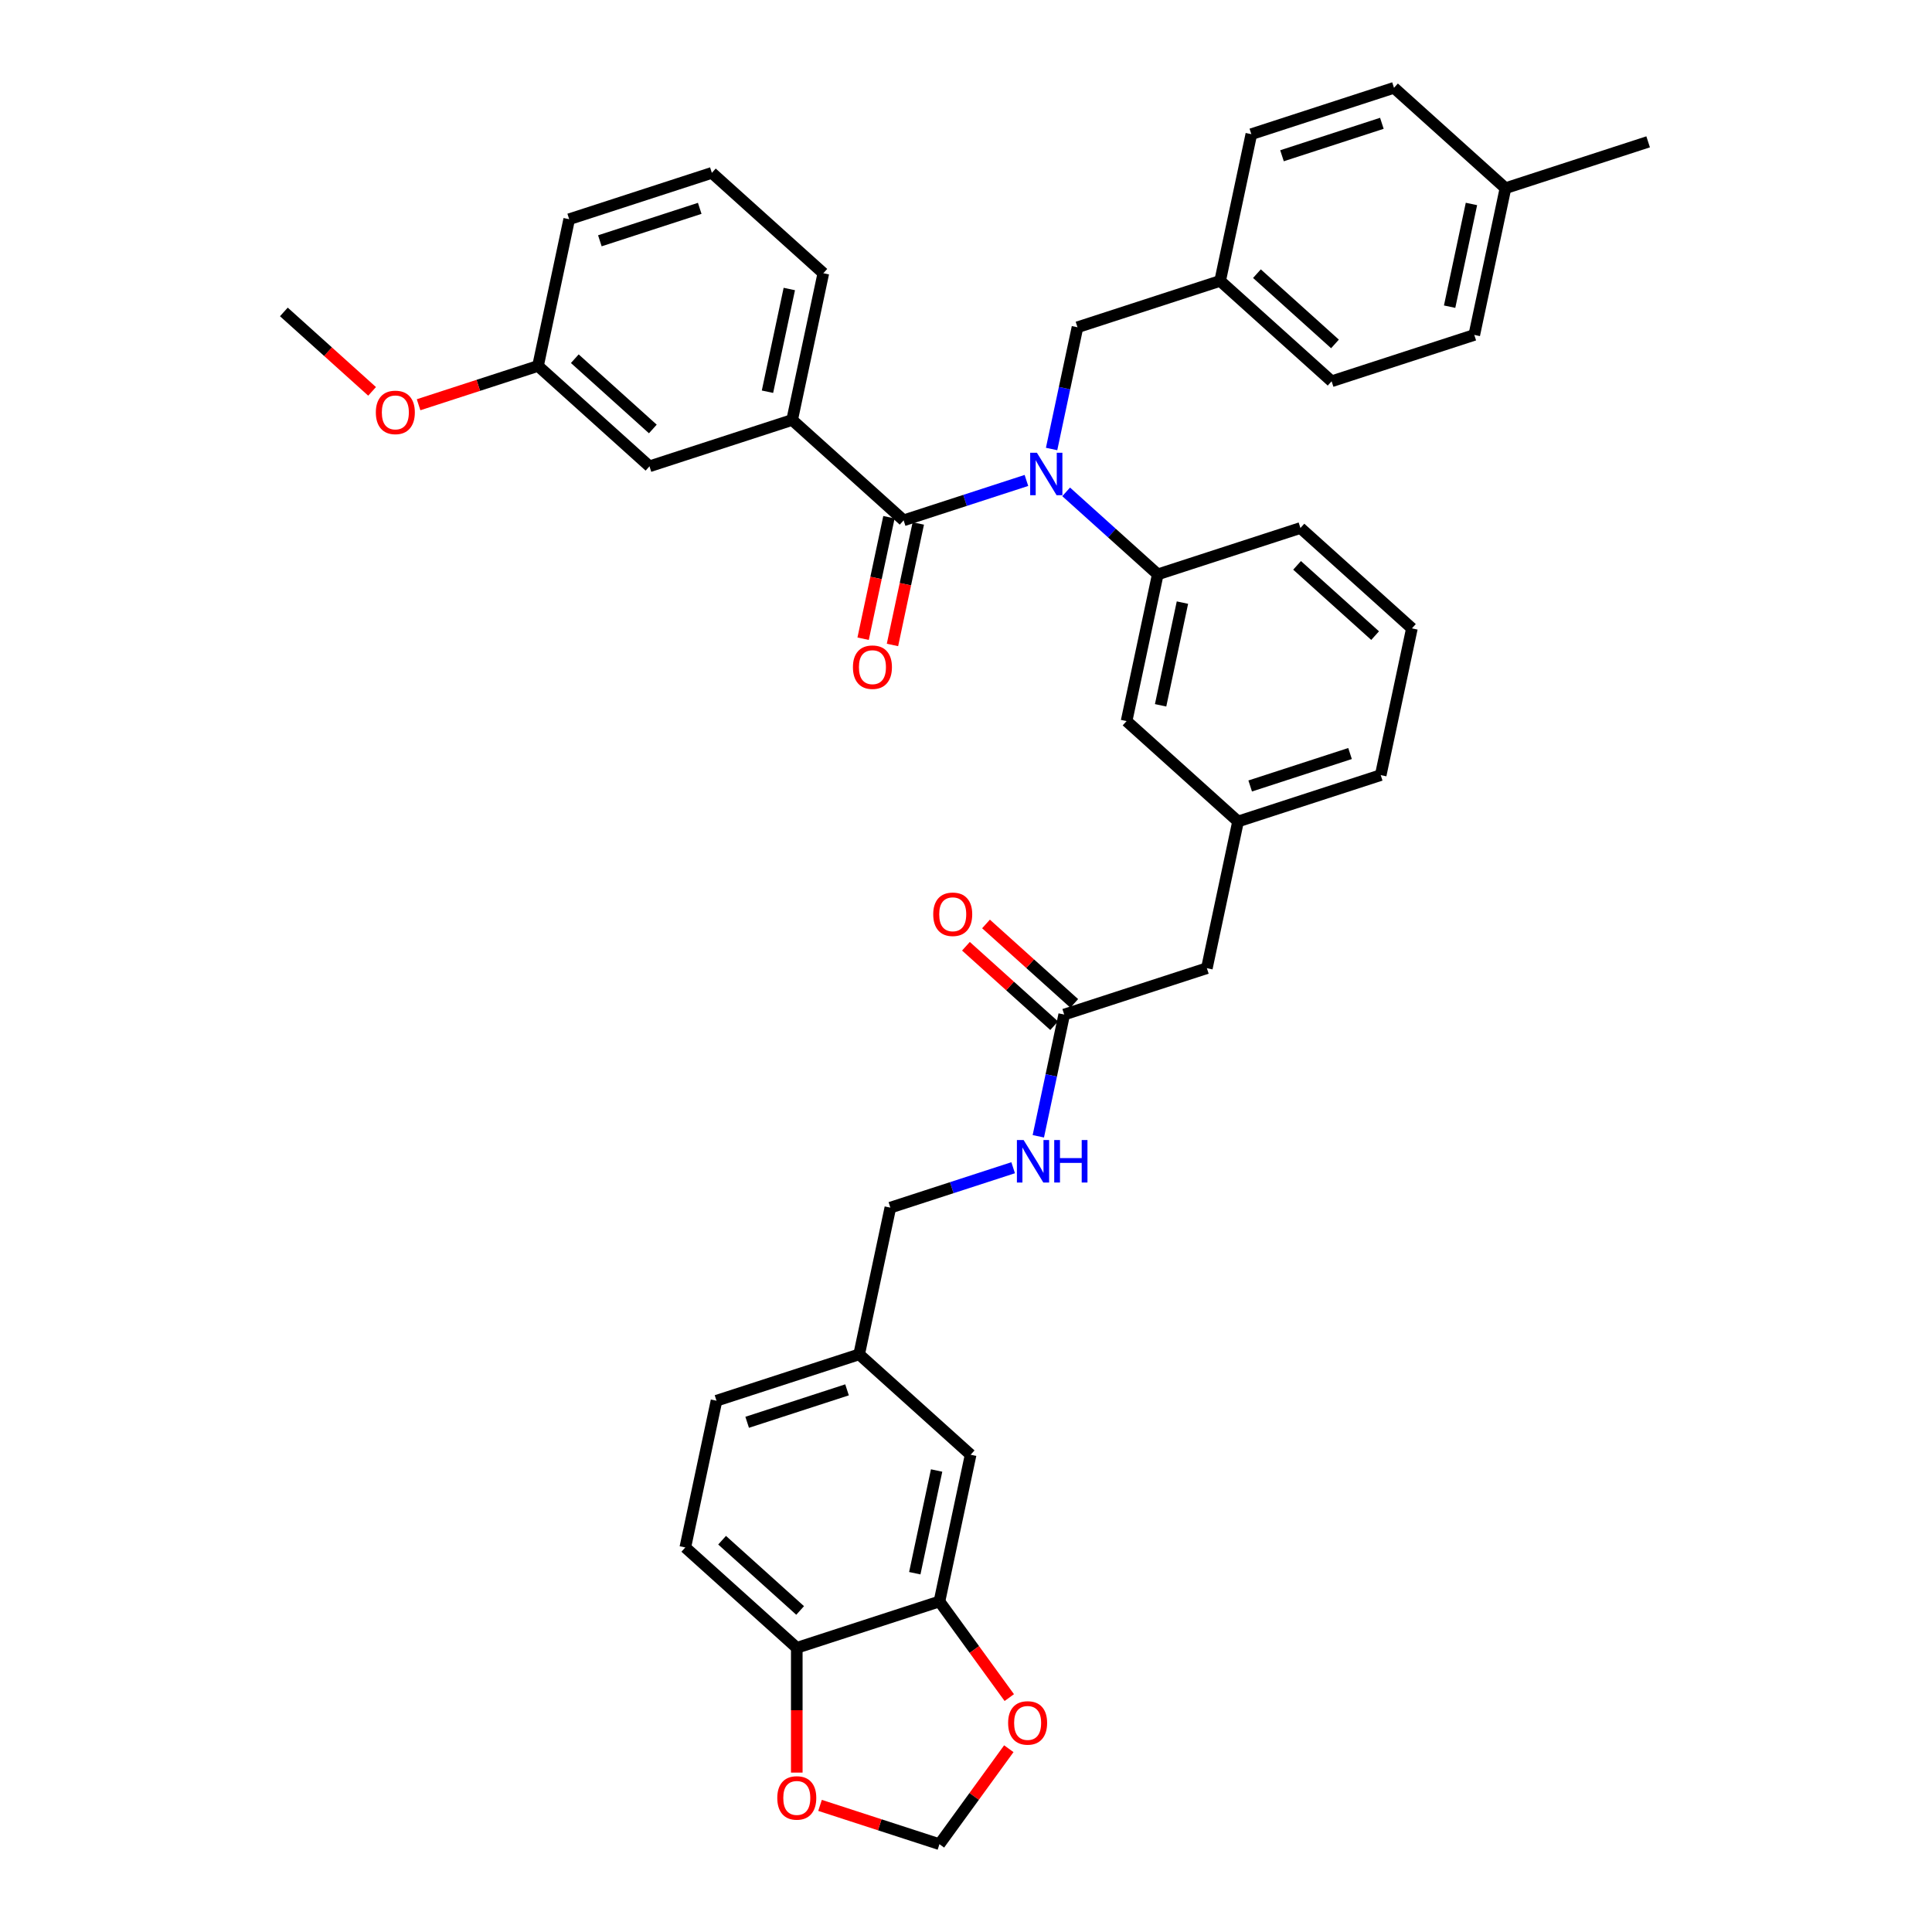 <?xml version='1.0' encoding='iso-8859-1'?>
<svg version='1.1' baseProfile='full'
              xmlns='http://www.w3.org/2000/svg'
                      xmlns:rdkit='http://www.rdkit.org/xml'
                      xmlns:xlink='http://www.w3.org/1999/xlink'
                  xml:space='preserve'
width='1000px' height='1000px' viewBox='0 0 1000 1000'>
<!-- END OF HEADER -->
<rect style='opacity:1.0;fill:#FFFFFF;stroke:none' width='1000' height='1000' x='0' y='0'> </rect>
<path class='bond-0' d='M 354.713,800.955 L 412.413,852.909' style='fill:none;fill-rule:evenodd;stroke:#000000;stroke-width:6px;stroke-linecap:butt;stroke-linejoin:miter;stroke-opacity:1' />
<path class='bond-0' d='M 373.759,797.208 L 414.149,833.576' style='fill:none;fill-rule:evenodd;stroke:#000000;stroke-width:6px;stroke-linecap:butt;stroke-linejoin:miter;stroke-opacity:1' />
<path class='bond-1' d='M 354.713,800.955 L 370.856,725.008' style='fill:none;fill-rule:evenodd;stroke:#000000;stroke-width:6px;stroke-linecap:butt;stroke-linejoin:miter;stroke-opacity:1' />
<path class='bond-2' d='M 550.829,525.128 L 544.132,556.634' style='fill:none;fill-rule:evenodd;stroke:#000000;stroke-width:6px;stroke-linecap:butt;stroke-linejoin:miter;stroke-opacity:1' />
<path class='bond-2' d='M 544.132,556.634 L 537.435,588.14' style='fill:none;fill-rule:evenodd;stroke:#0000FF;stroke-width:6px;stroke-linecap:butt;stroke-linejoin:miter;stroke-opacity:1' />
<path class='bond-3' d='M 556.024,519.358 L 533.191,498.8' style='fill:none;fill-rule:evenodd;stroke:#000000;stroke-width:6px;stroke-linecap:butt;stroke-linejoin:miter;stroke-opacity:1' />
<path class='bond-3' d='M 533.191,498.8 L 510.359,478.241' style='fill:none;fill-rule:evenodd;stroke:#FF0000;stroke-width:6px;stroke-linecap:butt;stroke-linejoin:miter;stroke-opacity:1' />
<path class='bond-3' d='M 545.633,530.899 L 522.801,510.34' style='fill:none;fill-rule:evenodd;stroke:#000000;stroke-width:6px;stroke-linecap:butt;stroke-linejoin:miter;stroke-opacity:1' />
<path class='bond-3' d='M 522.801,510.34 L 499.968,489.781' style='fill:none;fill-rule:evenodd;stroke:#FF0000;stroke-width:6px;stroke-linecap:butt;stroke-linejoin:miter;stroke-opacity:1' />
<path class='bond-4' d='M 550.829,525.128 L 624.672,501.135' style='fill:none;fill-rule:evenodd;stroke:#000000;stroke-width:6px;stroke-linecap:butt;stroke-linejoin:miter;stroke-opacity:1' />
<path class='bond-5' d='M 524.406,604.415 L 492.624,614.742' style='fill:none;fill-rule:evenodd;stroke:#0000FF;stroke-width:6px;stroke-linecap:butt;stroke-linejoin:miter;stroke-opacity:1' />
<path class='bond-5' d='M 492.624,614.742 L 460.842,625.068' style='fill:none;fill-rule:evenodd;stroke:#000000;stroke-width:6px;stroke-linecap:butt;stroke-linejoin:miter;stroke-opacity:1' />
<path class='bond-6' d='M 370.856,725.008 L 444.699,701.015' style='fill:none;fill-rule:evenodd;stroke:#000000;stroke-width:6px;stroke-linecap:butt;stroke-linejoin:miter;stroke-opacity:1' />
<path class='bond-6' d='M 386.731,736.178 L 438.422,719.383' style='fill:none;fill-rule:evenodd;stroke:#000000;stroke-width:6px;stroke-linecap:butt;stroke-linejoin:miter;stroke-opacity:1' />
<path class='bond-7' d='M 368.456,89.474 L 294.613,113.467' style='fill:none;fill-rule:evenodd;stroke:#000000;stroke-width:6px;stroke-linecap:butt;stroke-linejoin:miter;stroke-opacity:1' />
<path class='bond-7' d='M 362.178,107.841 L 310.488,124.636' style='fill:none;fill-rule:evenodd;stroke:#000000;stroke-width:6px;stroke-linecap:butt;stroke-linejoin:miter;stroke-opacity:1' />
<path class='bond-8' d='M 368.456,89.474 L 426.157,141.427' style='fill:none;fill-rule:evenodd;stroke:#000000;stroke-width:6px;stroke-linecap:butt;stroke-linejoin:miter;stroke-opacity:1' />
<path class='bond-9' d='M 544.307,232.399 L 551.004,200.893' style='fill:none;fill-rule:evenodd;stroke:#0000FF;stroke-width:6px;stroke-linecap:butt;stroke-linejoin:miter;stroke-opacity:1' />
<path class='bond-9' d='M 551.004,200.893 L 557.7,169.388' style='fill:none;fill-rule:evenodd;stroke:#000000;stroke-width:6px;stroke-linecap:butt;stroke-linejoin:miter;stroke-opacity:1' />
<path class='bond-10' d='M 531.277,248.675 L 499.496,259.001' style='fill:none;fill-rule:evenodd;stroke:#0000FF;stroke-width:6px;stroke-linecap:butt;stroke-linejoin:miter;stroke-opacity:1' />
<path class='bond-10' d='M 499.496,259.001 L 467.714,269.328' style='fill:none;fill-rule:evenodd;stroke:#000000;stroke-width:6px;stroke-linecap:butt;stroke-linejoin:miter;stroke-opacity:1' />
<path class='bond-11' d='M 551.837,254.591 L 575.548,275.939' style='fill:none;fill-rule:evenodd;stroke:#0000FF;stroke-width:6px;stroke-linecap:butt;stroke-linejoin:miter;stroke-opacity:1' />
<path class='bond-11' d='M 575.548,275.939 L 599.258,297.288' style='fill:none;fill-rule:evenodd;stroke:#000000;stroke-width:6px;stroke-linecap:butt;stroke-linejoin:miter;stroke-opacity:1' />
<path class='bond-12' d='M 460.119,267.713 L 453.436,299.157' style='fill:none;fill-rule:evenodd;stroke:#000000;stroke-width:6px;stroke-linecap:butt;stroke-linejoin:miter;stroke-opacity:1' />
<path class='bond-12' d='M 453.436,299.157 L 446.752,330.6' style='fill:none;fill-rule:evenodd;stroke:#FF0000;stroke-width:6px;stroke-linecap:butt;stroke-linejoin:miter;stroke-opacity:1' />
<path class='bond-12' d='M 475.309,270.942 L 468.625,302.385' style='fill:none;fill-rule:evenodd;stroke:#000000;stroke-width:6px;stroke-linecap:butt;stroke-linejoin:miter;stroke-opacity:1' />
<path class='bond-12' d='M 468.625,302.385 L 461.942,333.829' style='fill:none;fill-rule:evenodd;stroke:#FF0000;stroke-width:6px;stroke-linecap:butt;stroke-linejoin:miter;stroke-opacity:1' />
<path class='bond-13' d='M 467.714,269.328 L 410.014,217.374' style='fill:none;fill-rule:evenodd;stroke:#000000;stroke-width:6px;stroke-linecap:butt;stroke-linejoin:miter;stroke-opacity:1' />
<path class='bond-14' d='M 426.157,141.427 L 410.014,217.374' style='fill:none;fill-rule:evenodd;stroke:#000000;stroke-width:6px;stroke-linecap:butt;stroke-linejoin:miter;stroke-opacity:1' />
<path class='bond-14' d='M 408.546,149.591 L 397.246,202.753' style='fill:none;fill-rule:evenodd;stroke:#000000;stroke-width:6px;stroke-linecap:butt;stroke-linejoin:miter;stroke-opacity:1' />
<path class='bond-15' d='M 410.014,217.374 L 336.17,241.367' style='fill:none;fill-rule:evenodd;stroke:#000000;stroke-width:6px;stroke-linecap:butt;stroke-linejoin:miter;stroke-opacity:1' />
<path class='bond-16' d='M 763.087,173.355 L 779.23,97.408' style='fill:none;fill-rule:evenodd;stroke:#000000;stroke-width:6px;stroke-linecap:butt;stroke-linejoin:miter;stroke-opacity:1' />
<path class='bond-16' d='M 750.32,158.734 L 761.62,105.572' style='fill:none;fill-rule:evenodd;stroke:#000000;stroke-width:6px;stroke-linecap:butt;stroke-linejoin:miter;stroke-opacity:1' />
<path class='bond-17' d='M 763.087,173.355 L 689.244,197.348' style='fill:none;fill-rule:evenodd;stroke:#000000;stroke-width:6px;stroke-linecap:butt;stroke-linejoin:miter;stroke-opacity:1' />
<path class='bond-18' d='M 557.7,169.388 L 631.544,145.394' style='fill:none;fill-rule:evenodd;stroke:#000000;stroke-width:6px;stroke-linecap:butt;stroke-linejoin:miter;stroke-opacity:1' />
<path class='bond-19' d='M 779.23,97.408 L 721.53,45.455' style='fill:none;fill-rule:evenodd;stroke:#000000;stroke-width:6px;stroke-linecap:butt;stroke-linejoin:miter;stroke-opacity:1' />
<path class='bond-20' d='M 779.23,97.408 L 853.074,73.415' style='fill:none;fill-rule:evenodd;stroke:#000000;stroke-width:6px;stroke-linecap:butt;stroke-linejoin:miter;stroke-opacity:1' />
<path class='bond-21' d='M 624.672,501.135 L 640.815,425.189' style='fill:none;fill-rule:evenodd;stroke:#000000;stroke-width:6px;stroke-linecap:butt;stroke-linejoin:miter;stroke-opacity:1' />
<path class='bond-22' d='M 640.815,425.189 L 714.658,401.195' style='fill:none;fill-rule:evenodd;stroke:#000000;stroke-width:6px;stroke-linecap:butt;stroke-linejoin:miter;stroke-opacity:1' />
<path class='bond-22' d='M 647.093,406.821 L 698.783,390.026' style='fill:none;fill-rule:evenodd;stroke:#000000;stroke-width:6px;stroke-linecap:butt;stroke-linejoin:miter;stroke-opacity:1' />
<path class='bond-23' d='M 640.815,425.189 L 583.115,373.235' style='fill:none;fill-rule:evenodd;stroke:#000000;stroke-width:6px;stroke-linecap:butt;stroke-linejoin:miter;stroke-opacity:1' />
<path class='bond-24' d='M 714.658,401.195 L 730.801,325.249' style='fill:none;fill-rule:evenodd;stroke:#000000;stroke-width:6px;stroke-linecap:butt;stroke-linejoin:miter;stroke-opacity:1' />
<path class='bond-25' d='M 730.801,325.249 L 673.101,273.295' style='fill:none;fill-rule:evenodd;stroke:#000000;stroke-width:6px;stroke-linecap:butt;stroke-linejoin:miter;stroke-opacity:1' />
<path class='bond-25' d='M 711.756,328.996 L 671.365,292.628' style='fill:none;fill-rule:evenodd;stroke:#000000;stroke-width:6px;stroke-linecap:butt;stroke-linejoin:miter;stroke-opacity:1' />
<path class='bond-26' d='M 673.101,273.295 L 599.258,297.288' style='fill:none;fill-rule:evenodd;stroke:#000000;stroke-width:6px;stroke-linecap:butt;stroke-linejoin:miter;stroke-opacity:1' />
<path class='bond-27' d='M 599.258,297.288 L 583.115,373.235' style='fill:none;fill-rule:evenodd;stroke:#000000;stroke-width:6px;stroke-linecap:butt;stroke-linejoin:miter;stroke-opacity:1' />
<path class='bond-27' d='M 612.026,311.909 L 600.726,365.071' style='fill:none;fill-rule:evenodd;stroke:#000000;stroke-width:6px;stroke-linecap:butt;stroke-linejoin:miter;stroke-opacity:1' />
<path class='bond-28' d='M 721.53,45.455 L 647.687,69.448' style='fill:none;fill-rule:evenodd;stroke:#000000;stroke-width:6px;stroke-linecap:butt;stroke-linejoin:miter;stroke-opacity:1' />
<path class='bond-28' d='M 715.252,63.822 L 663.562,80.617' style='fill:none;fill-rule:evenodd;stroke:#000000;stroke-width:6px;stroke-linecap:butt;stroke-linejoin:miter;stroke-opacity:1' />
<path class='bond-29' d='M 647.687,69.448 L 631.544,145.394' style='fill:none;fill-rule:evenodd;stroke:#000000;stroke-width:6px;stroke-linecap:butt;stroke-linejoin:miter;stroke-opacity:1' />
<path class='bond-30' d='M 631.544,145.394 L 689.244,197.348' style='fill:none;fill-rule:evenodd;stroke:#000000;stroke-width:6px;stroke-linecap:butt;stroke-linejoin:miter;stroke-opacity:1' />
<path class='bond-30' d='M 650.589,141.647 L 690.98,178.015' style='fill:none;fill-rule:evenodd;stroke:#000000;stroke-width:6px;stroke-linecap:butt;stroke-linejoin:miter;stroke-opacity:1' />
<path class='bond-31' d='M 336.17,241.367 L 278.47,189.413' style='fill:none;fill-rule:evenodd;stroke:#000000;stroke-width:6px;stroke-linecap:butt;stroke-linejoin:miter;stroke-opacity:1' />
<path class='bond-31' d='M 337.906,222.034 L 297.516,185.666' style='fill:none;fill-rule:evenodd;stroke:#000000;stroke-width:6px;stroke-linecap:butt;stroke-linejoin:miter;stroke-opacity:1' />
<path class='bond-32' d='M 294.613,113.467 L 278.47,189.413' style='fill:none;fill-rule:evenodd;stroke:#000000;stroke-width:6px;stroke-linecap:butt;stroke-linejoin:miter;stroke-opacity:1' />
<path class='bond-33' d='M 278.47,189.413 L 247.566,199.455' style='fill:none;fill-rule:evenodd;stroke:#000000;stroke-width:6px;stroke-linecap:butt;stroke-linejoin:miter;stroke-opacity:1' />
<path class='bond-33' d='M 247.566,199.455 L 216.661,209.496' style='fill:none;fill-rule:evenodd;stroke:#FF0000;stroke-width:6px;stroke-linecap:butt;stroke-linejoin:miter;stroke-opacity:1' />
<path class='bond-34' d='M 192.592,202.571 L 169.759,182.012' style='fill:none;fill-rule:evenodd;stroke:#FF0000;stroke-width:6px;stroke-linecap:butt;stroke-linejoin:miter;stroke-opacity:1' />
<path class='bond-34' d='M 169.759,182.012 L 146.926,161.453' style='fill:none;fill-rule:evenodd;stroke:#000000;stroke-width:6px;stroke-linecap:butt;stroke-linejoin:miter;stroke-opacity:1' />
<path class='bond-35' d='M 444.699,701.015 L 502.4,752.969' style='fill:none;fill-rule:evenodd;stroke:#000000;stroke-width:6px;stroke-linecap:butt;stroke-linejoin:miter;stroke-opacity:1' />
<path class='bond-36' d='M 444.699,701.015 L 460.842,625.068' style='fill:none;fill-rule:evenodd;stroke:#000000;stroke-width:6px;stroke-linecap:butt;stroke-linejoin:miter;stroke-opacity:1' />
<path class='bond-37' d='M 502.4,752.969 L 486.257,828.916' style='fill:none;fill-rule:evenodd;stroke:#000000;stroke-width:6px;stroke-linecap:butt;stroke-linejoin:miter;stroke-opacity:1' />
<path class='bond-37' d='M 484.789,761.132 L 473.489,814.295' style='fill:none;fill-rule:evenodd;stroke:#000000;stroke-width:6px;stroke-linecap:butt;stroke-linejoin:miter;stroke-opacity:1' />
<path class='bond-38' d='M 412.413,852.909 L 486.257,828.916' style='fill:none;fill-rule:evenodd;stroke:#000000;stroke-width:6px;stroke-linecap:butt;stroke-linejoin:miter;stroke-opacity:1' />
<path class='bond-39' d='M 412.413,852.909 L 412.413,885.201' style='fill:none;fill-rule:evenodd;stroke:#000000;stroke-width:6px;stroke-linecap:butt;stroke-linejoin:miter;stroke-opacity:1' />
<path class='bond-39' d='M 412.413,885.201 L 412.413,917.493' style='fill:none;fill-rule:evenodd;stroke:#FF0000;stroke-width:6px;stroke-linecap:butt;stroke-linejoin:miter;stroke-opacity:1' />
<path class='bond-40' d='M 486.257,828.916 L 504.331,853.793' style='fill:none;fill-rule:evenodd;stroke:#000000;stroke-width:6px;stroke-linecap:butt;stroke-linejoin:miter;stroke-opacity:1' />
<path class='bond-40' d='M 504.331,853.793 L 522.406,878.671' style='fill:none;fill-rule:evenodd;stroke:#FF0000;stroke-width:6px;stroke-linecap:butt;stroke-linejoin:miter;stroke-opacity:1' />
<path class='bond-41' d='M 522.158,905.132 L 504.207,929.839' style='fill:none;fill-rule:evenodd;stroke:#FF0000;stroke-width:6px;stroke-linecap:butt;stroke-linejoin:miter;stroke-opacity:1' />
<path class='bond-41' d='M 504.207,929.839 L 486.257,954.545' style='fill:none;fill-rule:evenodd;stroke:#000000;stroke-width:6px;stroke-linecap:butt;stroke-linejoin:miter;stroke-opacity:1' />
<path class='bond-42' d='M 486.257,954.545 L 455.352,944.504' style='fill:none;fill-rule:evenodd;stroke:#000000;stroke-width:6px;stroke-linecap:butt;stroke-linejoin:miter;stroke-opacity:1' />
<path class='bond-42' d='M 455.352,944.504 L 424.448,934.463' style='fill:none;fill-rule:evenodd;stroke:#FF0000;stroke-width:6px;stroke-linecap:butt;stroke-linejoin:miter;stroke-opacity:1' />
<path  class='atom-2' d='M 529.825 590.081
L 537.031 601.727
Q 537.745 602.877, 538.894 604.957
Q 540.043 607.038, 540.105 607.163
L 540.105 590.081
L 543.025 590.081
L 543.025 612.07
L 540.012 612.07
L 532.279 599.336
Q 531.378 597.845, 530.415 596.137
Q 529.484 594.429, 529.204 593.901
L 529.204 612.07
L 526.347 612.07
L 526.347 590.081
L 529.825 590.081
' fill='#0000FF'/>
<path  class='atom-2' d='M 545.665 590.081
L 548.646 590.081
L 548.646 599.429
L 559.889 599.429
L 559.889 590.081
L 562.87 590.081
L 562.87 612.07
L 559.889 612.07
L 559.889 601.914
L 548.646 601.914
L 548.646 612.07
L 545.665 612.07
L 545.665 590.081
' fill='#0000FF'/>
<path  class='atom-3' d='M 483.035 473.237
Q 483.035 467.957, 485.644 465.007
Q 488.252 462.056, 493.128 462.056
Q 498.004 462.056, 500.613 465.007
Q 503.222 467.957, 503.222 473.237
Q 503.222 478.579, 500.582 481.622
Q 497.942 484.635, 493.128 484.635
Q 488.283 484.635, 485.644 481.622
Q 483.035 478.61, 483.035 473.237
M 493.128 482.15
Q 496.483 482.15, 498.284 479.914
Q 500.116 477.647, 500.116 473.237
Q 500.116 468.92, 498.284 466.746
Q 496.483 464.541, 493.128 464.541
Q 489.774 464.541, 487.942 466.715
Q 486.14 468.889, 486.14 473.237
Q 486.14 477.678, 487.942 479.914
Q 489.774 482.15, 493.128 482.15
' fill='#FF0000'/>
<path  class='atom-6' d='M 536.697 234.34
L 543.902 245.987
Q 544.617 247.136, 545.766 249.217
Q 546.915 251.297, 546.977 251.422
L 546.977 234.34
L 549.896 234.34
L 549.896 256.329
L 546.884 256.329
L 539.15 243.595
Q 538.25 242.104, 537.287 240.396
Q 536.355 238.688, 536.076 238.16
L 536.076 256.329
L 533.218 256.329
L 533.218 234.34
L 536.697 234.34
' fill='#0000FF'/>
<path  class='atom-8' d='M 441.477 345.337
Q 441.477 340.057, 444.086 337.106
Q 446.695 334.156, 451.571 334.156
Q 456.447 334.156, 459.056 337.106
Q 461.665 340.057, 461.665 345.337
Q 461.665 350.678, 459.025 353.722
Q 456.385 356.735, 451.571 356.735
Q 446.726 356.735, 444.086 353.722
Q 441.477 350.709, 441.477 345.337
M 451.571 354.25
Q 454.925 354.25, 456.727 352.014
Q 458.559 349.747, 458.559 345.337
Q 458.559 341.02, 456.727 338.846
Q 454.925 336.64, 451.571 336.64
Q 448.217 336.64, 446.384 338.814
Q 444.583 340.988, 444.583 345.337
Q 444.583 349.778, 446.384 352.014
Q 448.217 354.25, 451.571 354.25
' fill='#FF0000'/>
<path  class='atom-29' d='M 194.533 213.469
Q 194.533 208.189, 197.142 205.239
Q 199.751 202.288, 204.627 202.288
Q 209.503 202.288, 212.111 205.239
Q 214.72 208.189, 214.72 213.469
Q 214.72 218.811, 212.08 221.854
Q 209.441 224.867, 204.627 224.867
Q 199.782 224.867, 197.142 221.854
Q 194.533 218.842, 194.533 213.469
M 204.627 222.382
Q 207.981 222.382, 209.782 220.146
Q 211.615 217.879, 211.615 213.469
Q 211.615 209.152, 209.782 206.978
Q 207.981 204.773, 204.627 204.773
Q 201.272 204.773, 199.44 206.947
Q 197.639 209.121, 197.639 213.469
Q 197.639 217.91, 199.44 220.146
Q 201.272 222.382, 204.627 222.382
' fill='#FF0000'/>
<path  class='atom-36' d='M 521.801 891.793
Q 521.801 886.513, 524.41 883.562
Q 527.018 880.612, 531.895 880.612
Q 536.771 880.612, 539.379 883.562
Q 541.988 886.513, 541.988 891.793
Q 541.988 897.135, 539.348 900.178
Q 536.708 903.191, 531.895 903.191
Q 527.05 903.191, 524.41 900.178
Q 521.801 897.166, 521.801 891.793
M 531.895 900.706
Q 535.249 900.706, 537.05 898.47
Q 538.882 896.203, 538.882 891.793
Q 538.882 887.476, 537.05 885.302
Q 535.249 883.097, 531.895 883.097
Q 528.54 883.097, 526.708 885.271
Q 524.907 887.445, 524.907 891.793
Q 524.907 896.234, 526.708 898.47
Q 528.54 900.706, 531.895 900.706
' fill='#FF0000'/>
<path  class='atom-38' d='M 402.32 930.614
Q 402.32 925.335, 404.929 922.384
Q 407.537 919.434, 412.413 919.434
Q 417.289 919.434, 419.898 922.384
Q 422.507 925.335, 422.507 930.614
Q 422.507 935.956, 419.867 939
Q 417.227 942.012, 412.413 942.012
Q 407.568 942.012, 404.929 939
Q 402.32 935.987, 402.32 930.614
M 412.413 939.528
Q 415.768 939.528, 417.569 937.292
Q 419.401 935.025, 419.401 930.614
Q 419.401 926.297, 417.569 924.123
Q 415.768 921.918, 412.413 921.918
Q 409.059 921.918, 407.227 924.092
Q 405.426 926.266, 405.426 930.614
Q 405.426 935.056, 407.227 937.292
Q 409.059 939.528, 412.413 939.528
' fill='#FF0000'/>
</svg>
